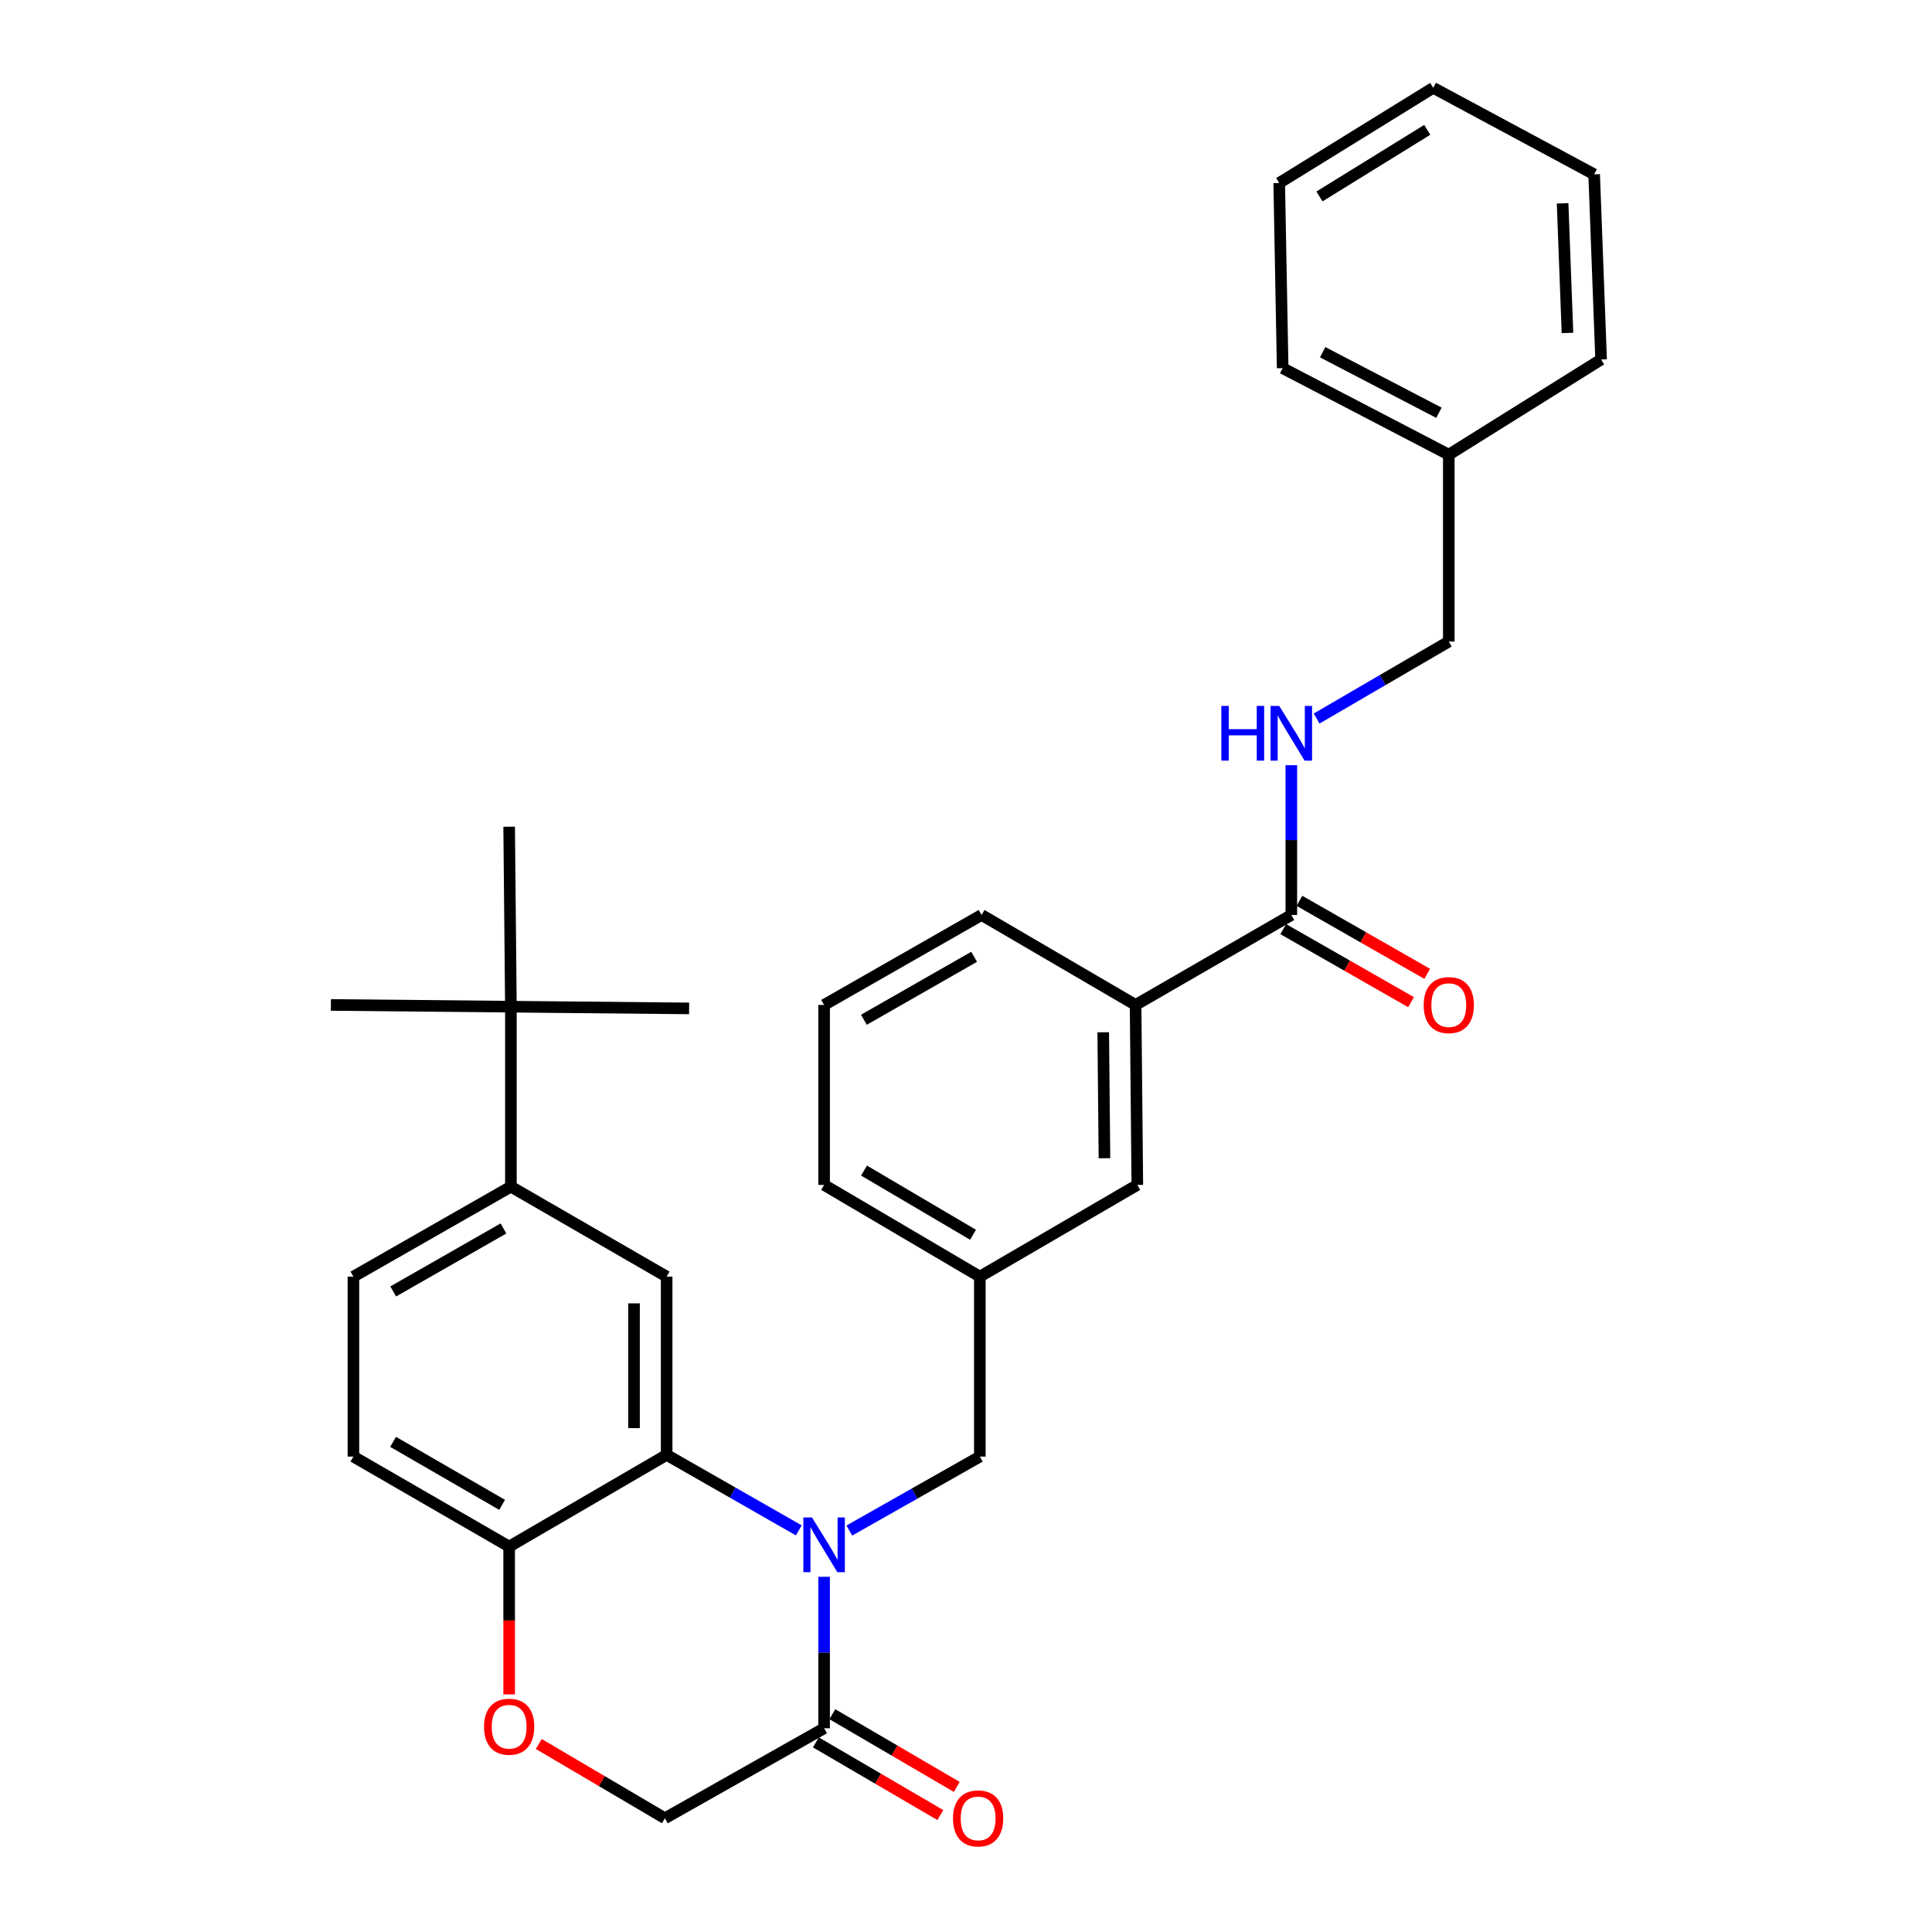 <?xml version='1.0' encoding='iso-8859-1'?>
<svg version='1.1' baseProfile='full'
              xmlns='http://www.w3.org/2000/svg'
                      xmlns:rdkit='http://www.rdkit.org/xml'
                      xmlns:xlink='http://www.w3.org/1999/xlink'
                  xml:space='preserve'
width='1000px' height='1000px' viewBox='0 0 1000 1000'>
<!-- END OF HEADER -->
<rect style='opacity:1.0;fill:#FFFFFF;stroke:none' width='1000' height='1000' x='0' y='0'> </rect>
<path class='bond-0' d='M 668.388,473.59 L 668.388,434.82' style='fill:none;fill-rule:evenodd;stroke:#000000;stroke-width:6px;stroke-linecap:butt;stroke-linejoin:miter;stroke-opacity:1' />
<path class='bond-0' d='M 668.388,434.82 L 668.388,396.051' style='fill:none;fill-rule:evenodd;stroke:#0000FF;stroke-width:6px;stroke-linecap:butt;stroke-linejoin:miter;stroke-opacity:1' />
<path class='bond-1' d='M 664.201,480.918 L 697.279,499.818' style='fill:none;fill-rule:evenodd;stroke:#000000;stroke-width:6px;stroke-linecap:butt;stroke-linejoin:miter;stroke-opacity:1' />
<path class='bond-1' d='M 697.279,499.818 L 730.357,518.719' style='fill:none;fill-rule:evenodd;stroke:#FF0000;stroke-width:6px;stroke-linecap:butt;stroke-linejoin:miter;stroke-opacity:1' />
<path class='bond-1' d='M 672.575,466.261 L 705.653,485.162' style='fill:none;fill-rule:evenodd;stroke:#000000;stroke-width:6px;stroke-linecap:butt;stroke-linejoin:miter;stroke-opacity:1' />
<path class='bond-1' d='M 705.653,485.162 L 738.731,504.063' style='fill:none;fill-rule:evenodd;stroke:#FF0000;stroke-width:6px;stroke-linecap:butt;stroke-linejoin:miter;stroke-opacity:1' />
<path class='bond-2' d='M 668.388,473.59 L 587.776,520.16' style='fill:none;fill-rule:evenodd;stroke:#000000;stroke-width:6px;stroke-linecap:butt;stroke-linejoin:miter;stroke-opacity:1' />
<path class='bond-3' d='M 681.486,371.911 L 715.688,351.99' style='fill:none;fill-rule:evenodd;stroke:#0000FF;stroke-width:6px;stroke-linecap:butt;stroke-linejoin:miter;stroke-opacity:1' />
<path class='bond-3' d='M 715.688,351.99 L 749.891,332.069' style='fill:none;fill-rule:evenodd;stroke:#000000;stroke-width:6px;stroke-linecap:butt;stroke-linejoin:miter;stroke-opacity:1' />
<path class='bond-4' d='M 749.891,235.337 L 749.891,332.069' style='fill:none;fill-rule:evenodd;stroke:#000000;stroke-width:6px;stroke-linecap:butt;stroke-linejoin:miter;stroke-opacity:1' />
<path class='bond-5' d='M 749.891,235.337 L 663.906,190.558' style='fill:none;fill-rule:evenodd;stroke:#000000;stroke-width:6px;stroke-linecap:butt;stroke-linejoin:miter;stroke-opacity:1' />
<path class='bond-5' d='M 744.79,213.648 L 684.6,182.303' style='fill:none;fill-rule:evenodd;stroke:#000000;stroke-width:6px;stroke-linecap:butt;stroke-linejoin:miter;stroke-opacity:1' />
<path class='bond-6' d='M 749.891,235.337 L 828.73,186.075' style='fill:none;fill-rule:evenodd;stroke:#000000;stroke-width:6px;stroke-linecap:butt;stroke-linejoin:miter;stroke-opacity:1' />
<path class='bond-7' d='M 264.439,614.21 L 264.439,521.06' style='fill:none;fill-rule:evenodd;stroke:#000000;stroke-width:6px;stroke-linecap:butt;stroke-linejoin:miter;stroke-opacity:1' />
<path class='bond-8' d='M 264.439,614.21 L 182.927,660.78' style='fill:none;fill-rule:evenodd;stroke:#000000;stroke-width:6px;stroke-linecap:butt;stroke-linejoin:miter;stroke-opacity:1' />
<path class='bond-8' d='M 260.586,635.852 L 203.527,668.451' style='fill:none;fill-rule:evenodd;stroke:#000000;stroke-width:6px;stroke-linecap:butt;stroke-linejoin:miter;stroke-opacity:1' />
<path class='bond-9' d='M 264.439,614.21 L 345.05,660.78' style='fill:none;fill-rule:evenodd;stroke:#000000;stroke-width:6px;stroke-linecap:butt;stroke-linejoin:miter;stroke-opacity:1' />
<path class='bond-10' d='M 182.927,660.78 L 182.927,753.93' style='fill:none;fill-rule:evenodd;stroke:#000000;stroke-width:6px;stroke-linecap:butt;stroke-linejoin:miter;stroke-opacity:1' />
<path class='bond-11' d='M 182.927,753.93 L 263.538,800.51' style='fill:none;fill-rule:evenodd;stroke:#000000;stroke-width:6px;stroke-linecap:butt;stroke-linejoin:miter;stroke-opacity:1' />
<path class='bond-11' d='M 203.464,746.301 L 259.892,778.907' style='fill:none;fill-rule:evenodd;stroke:#000000;stroke-width:6px;stroke-linecap:butt;stroke-linejoin:miter;stroke-opacity:1' />
<path class='bond-12' d='M 345.05,660.78 L 345.05,753.039' style='fill:none;fill-rule:evenodd;stroke:#000000;stroke-width:6px;stroke-linecap:butt;stroke-linejoin:miter;stroke-opacity:1' />
<path class='bond-12' d='M 328.17,674.619 L 328.17,739.2' style='fill:none;fill-rule:evenodd;stroke:#000000;stroke-width:6px;stroke-linecap:butt;stroke-linejoin:miter;stroke-opacity:1' />
<path class='bond-13' d='M 345.05,753.039 L 263.538,800.51' style='fill:none;fill-rule:evenodd;stroke:#000000;stroke-width:6px;stroke-linecap:butt;stroke-linejoin:miter;stroke-opacity:1' />
<path class='bond-14' d='M 345.05,753.039 L 379.258,772.585' style='fill:none;fill-rule:evenodd;stroke:#000000;stroke-width:6px;stroke-linecap:butt;stroke-linejoin:miter;stroke-opacity:1' />
<path class='bond-14' d='M 379.258,772.585 L 413.466,792.132' style='fill:none;fill-rule:evenodd;stroke:#0000FF;stroke-width:6px;stroke-linecap:butt;stroke-linejoin:miter;stroke-opacity:1' />
<path class='bond-15' d='M 263.538,800.51 L 263.538,838.76' style='fill:none;fill-rule:evenodd;stroke:#000000;stroke-width:6px;stroke-linecap:butt;stroke-linejoin:miter;stroke-opacity:1' />
<path class='bond-15' d='M 263.538,838.76 L 263.538,877.011' style='fill:none;fill-rule:evenodd;stroke:#FF0000;stroke-width:6px;stroke-linecap:butt;stroke-linejoin:miter;stroke-opacity:1' />
<path class='bond-16' d='M 278.877,902.692 L 311.514,921.911' style='fill:none;fill-rule:evenodd;stroke:#FF0000;stroke-width:6px;stroke-linecap:butt;stroke-linejoin:miter;stroke-opacity:1' />
<path class='bond-16' d='M 311.514,921.911 L 344.15,941.13' style='fill:none;fill-rule:evenodd;stroke:#000000;stroke-width:6px;stroke-linecap:butt;stroke-linejoin:miter;stroke-opacity:1' />
<path class='bond-17' d='M 344.15,941.13 L 426.553,894.56' style='fill:none;fill-rule:evenodd;stroke:#000000;stroke-width:6px;stroke-linecap:butt;stroke-linejoin:miter;stroke-opacity:1' />
<path class='bond-18' d='M 426.553,894.56 L 426.553,855.352' style='fill:none;fill-rule:evenodd;stroke:#000000;stroke-width:6px;stroke-linecap:butt;stroke-linejoin:miter;stroke-opacity:1' />
<path class='bond-18' d='M 426.553,855.352 L 426.553,816.143' style='fill:none;fill-rule:evenodd;stroke:#0000FF;stroke-width:6px;stroke-linecap:butt;stroke-linejoin:miter;stroke-opacity:1' />
<path class='bond-19' d='M 422.296,901.848 L 454.502,920.661' style='fill:none;fill-rule:evenodd;stroke:#000000;stroke-width:6px;stroke-linecap:butt;stroke-linejoin:miter;stroke-opacity:1' />
<path class='bond-19' d='M 454.502,920.661 L 486.708,939.475' style='fill:none;fill-rule:evenodd;stroke:#FF0000;stroke-width:6px;stroke-linecap:butt;stroke-linejoin:miter;stroke-opacity:1' />
<path class='bond-19' d='M 430.81,887.272 L 463.016,906.086' style='fill:none;fill-rule:evenodd;stroke:#000000;stroke-width:6px;stroke-linecap:butt;stroke-linejoin:miter;stroke-opacity:1' />
<path class='bond-19' d='M 463.016,906.086 L 495.223,924.9' style='fill:none;fill-rule:evenodd;stroke:#FF0000;stroke-width:6px;stroke-linecap:butt;stroke-linejoin:miter;stroke-opacity:1' />
<path class='bond-20' d='M 439.609,792.211 L 473.387,773.071' style='fill:none;fill-rule:evenodd;stroke:#0000FF;stroke-width:6px;stroke-linecap:butt;stroke-linejoin:miter;stroke-opacity:1' />
<path class='bond-20' d='M 473.387,773.071 L 507.165,753.93' style='fill:none;fill-rule:evenodd;stroke:#000000;stroke-width:6px;stroke-linecap:butt;stroke-linejoin:miter;stroke-opacity:1' />
<path class='bond-21' d='M 508.065,473.59 L 426.553,520.16' style='fill:none;fill-rule:evenodd;stroke:#000000;stroke-width:6px;stroke-linecap:butt;stroke-linejoin:miter;stroke-opacity:1' />
<path class='bond-21' d='M 504.212,495.232 L 447.153,527.831' style='fill:none;fill-rule:evenodd;stroke:#000000;stroke-width:6px;stroke-linecap:butt;stroke-linejoin:miter;stroke-opacity:1' />
<path class='bond-22' d='M 508.065,473.59 L 587.776,520.16' style='fill:none;fill-rule:evenodd;stroke:#000000;stroke-width:6px;stroke-linecap:butt;stroke-linejoin:miter;stroke-opacity:1' />
<path class='bond-23' d='M 426.553,520.16 L 426.553,613.31' style='fill:none;fill-rule:evenodd;stroke:#000000;stroke-width:6px;stroke-linecap:butt;stroke-linejoin:miter;stroke-opacity:1' />
<path class='bond-24' d='M 426.553,613.31 L 507.165,660.78' style='fill:none;fill-rule:evenodd;stroke:#000000;stroke-width:6px;stroke-linecap:butt;stroke-linejoin:miter;stroke-opacity:1' />
<path class='bond-24' d='M 447.21,605.885 L 503.638,639.114' style='fill:none;fill-rule:evenodd;stroke:#000000;stroke-width:6px;stroke-linecap:butt;stroke-linejoin:miter;stroke-opacity:1' />
<path class='bond-25' d='M 507.165,660.78 L 588.677,613.31' style='fill:none;fill-rule:evenodd;stroke:#000000;stroke-width:6px;stroke-linecap:butt;stroke-linejoin:miter;stroke-opacity:1' />
<path class='bond-26' d='M 507.165,660.78 L 507.165,753.93' style='fill:none;fill-rule:evenodd;stroke:#000000;stroke-width:6px;stroke-linecap:butt;stroke-linejoin:miter;stroke-opacity:1' />
<path class='bond-27' d='M 588.677,613.31 L 587.776,520.16' style='fill:none;fill-rule:evenodd;stroke:#000000;stroke-width:6px;stroke-linecap:butt;stroke-linejoin:miter;stroke-opacity:1' />
<path class='bond-27' d='M 571.662,599.5 L 571.032,534.295' style='fill:none;fill-rule:evenodd;stroke:#000000;stroke-width:6px;stroke-linecap:butt;stroke-linejoin:miter;stroke-opacity:1' />
<path class='bond-28' d='M 264.439,521.06 L 171.27,520.16' style='fill:none;fill-rule:evenodd;stroke:#000000;stroke-width:6px;stroke-linecap:butt;stroke-linejoin:miter;stroke-opacity:1' />
<path class='bond-29' d='M 264.439,521.06 L 356.688,521.951' style='fill:none;fill-rule:evenodd;stroke:#000000;stroke-width:6px;stroke-linecap:butt;stroke-linejoin:miter;stroke-opacity:1' />
<path class='bond-30' d='M 264.439,521.06 L 263.538,427.91' style='fill:none;fill-rule:evenodd;stroke:#000000;stroke-width:6px;stroke-linecap:butt;stroke-linejoin:miter;stroke-opacity:1' />
<path class='bond-31' d='M 663.906,190.558 L 662.114,94.716' style='fill:none;fill-rule:evenodd;stroke:#000000;stroke-width:6px;stroke-linecap:butt;stroke-linejoin:miter;stroke-opacity:1' />
<path class='bond-32' d='M 828.73,186.075 L 825.129,90.234' style='fill:none;fill-rule:evenodd;stroke:#000000;stroke-width:6px;stroke-linecap:butt;stroke-linejoin:miter;stroke-opacity:1' />
<path class='bond-32' d='M 811.322,172.333 L 808.801,105.244' style='fill:none;fill-rule:evenodd;stroke:#000000;stroke-width:6px;stroke-linecap:butt;stroke-linejoin:miter;stroke-opacity:1' />
<path class='bond-33' d='M 662.114,94.716 L 741.835,45.455' style='fill:none;fill-rule:evenodd;stroke:#000000;stroke-width:6px;stroke-linecap:butt;stroke-linejoin:miter;stroke-opacity:1' />
<path class='bond-33' d='M 682.946,101.687 L 738.75,67.204' style='fill:none;fill-rule:evenodd;stroke:#000000;stroke-width:6px;stroke-linecap:butt;stroke-linejoin:miter;stroke-opacity:1' />
<path class='bond-34' d='M 825.129,90.234 L 741.835,45.455' style='fill:none;fill-rule:evenodd;stroke:#000000;stroke-width:6px;stroke-linecap:butt;stroke-linejoin:miter;stroke-opacity:1' />
<path  class='atom-1' d='M 632.168 365.379
L 636.008 365.379
L 636.008 377.419
L 650.488 377.419
L 650.488 365.379
L 654.328 365.379
L 654.328 393.699
L 650.488 393.699
L 650.488 380.619
L 636.008 380.619
L 636.008 393.699
L 632.168 393.699
L 632.168 365.379
' fill='#0000FF'/>
<path  class='atom-1' d='M 662.128 365.379
L 671.408 380.379
Q 672.328 381.859, 673.808 384.539
Q 675.288 387.219, 675.368 387.379
L 675.368 365.379
L 679.128 365.379
L 679.128 393.699
L 675.248 393.699
L 665.288 377.299
Q 664.128 375.379, 662.888 373.179
Q 661.688 370.979, 661.328 370.299
L 661.328 393.699
L 657.648 393.699
L 657.648 365.379
L 662.128 365.379
' fill='#0000FF'/>
<path  class='atom-3' d='M 736.891 520.24
Q 736.891 513.44, 740.251 509.64
Q 743.611 505.84, 749.891 505.84
Q 756.171 505.84, 759.531 509.64
Q 762.891 513.44, 762.891 520.24
Q 762.891 527.12, 759.491 531.04
Q 756.091 534.92, 749.891 534.92
Q 743.651 534.92, 740.251 531.04
Q 736.891 527.16, 736.891 520.24
M 749.891 531.72
Q 754.211 531.72, 756.531 528.84
Q 758.891 525.92, 758.891 520.24
Q 758.891 514.68, 756.531 511.88
Q 754.211 509.04, 749.891 509.04
Q 745.571 509.04, 743.211 511.84
Q 740.891 514.64, 740.891 520.24
Q 740.891 525.96, 743.211 528.84
Q 745.571 531.72, 749.891 531.72
' fill='#FF0000'/>
<path  class='atom-11' d='M 250.538 893.74
Q 250.538 886.94, 253.898 883.14
Q 257.258 879.34, 263.538 879.34
Q 269.818 879.34, 273.178 883.14
Q 276.538 886.94, 276.538 893.74
Q 276.538 900.62, 273.138 904.54
Q 269.738 908.42, 263.538 908.42
Q 257.298 908.42, 253.898 904.54
Q 250.538 900.66, 250.538 893.74
M 263.538 905.22
Q 267.858 905.22, 270.178 902.34
Q 272.538 899.42, 272.538 893.74
Q 272.538 888.18, 270.178 885.38
Q 267.858 882.54, 263.538 882.54
Q 259.218 882.54, 256.858 885.34
Q 254.538 888.14, 254.538 893.74
Q 254.538 899.46, 256.858 902.34
Q 259.218 905.22, 263.538 905.22
' fill='#FF0000'/>
<path  class='atom-14' d='M 420.293 785.449
L 429.573 800.449
Q 430.493 801.929, 431.973 804.609
Q 433.453 807.289, 433.533 807.449
L 433.533 785.449
L 437.293 785.449
L 437.293 813.769
L 433.413 813.769
L 423.453 797.369
Q 422.293 795.449, 421.053 793.249
Q 419.853 791.049, 419.493 790.369
L 419.493 813.769
L 415.813 813.769
L 415.813 785.449
L 420.293 785.449
' fill='#0000FF'/>
<path  class='atom-15' d='M 493.274 941.21
Q 493.274 934.41, 496.634 930.61
Q 499.994 926.81, 506.274 926.81
Q 512.554 926.81, 515.914 930.61
Q 519.274 934.41, 519.274 941.21
Q 519.274 948.09, 515.874 952.01
Q 512.474 955.89, 506.274 955.89
Q 500.034 955.89, 496.634 952.01
Q 493.274 948.13, 493.274 941.21
M 506.274 952.69
Q 510.594 952.69, 512.914 949.81
Q 515.274 946.89, 515.274 941.21
Q 515.274 935.65, 512.914 932.85
Q 510.594 930.01, 506.274 930.01
Q 501.954 930.01, 499.594 932.81
Q 497.274 935.61, 497.274 941.21
Q 497.274 946.93, 499.594 949.81
Q 501.954 952.69, 506.274 952.69
' fill='#FF0000'/>
</svg>

